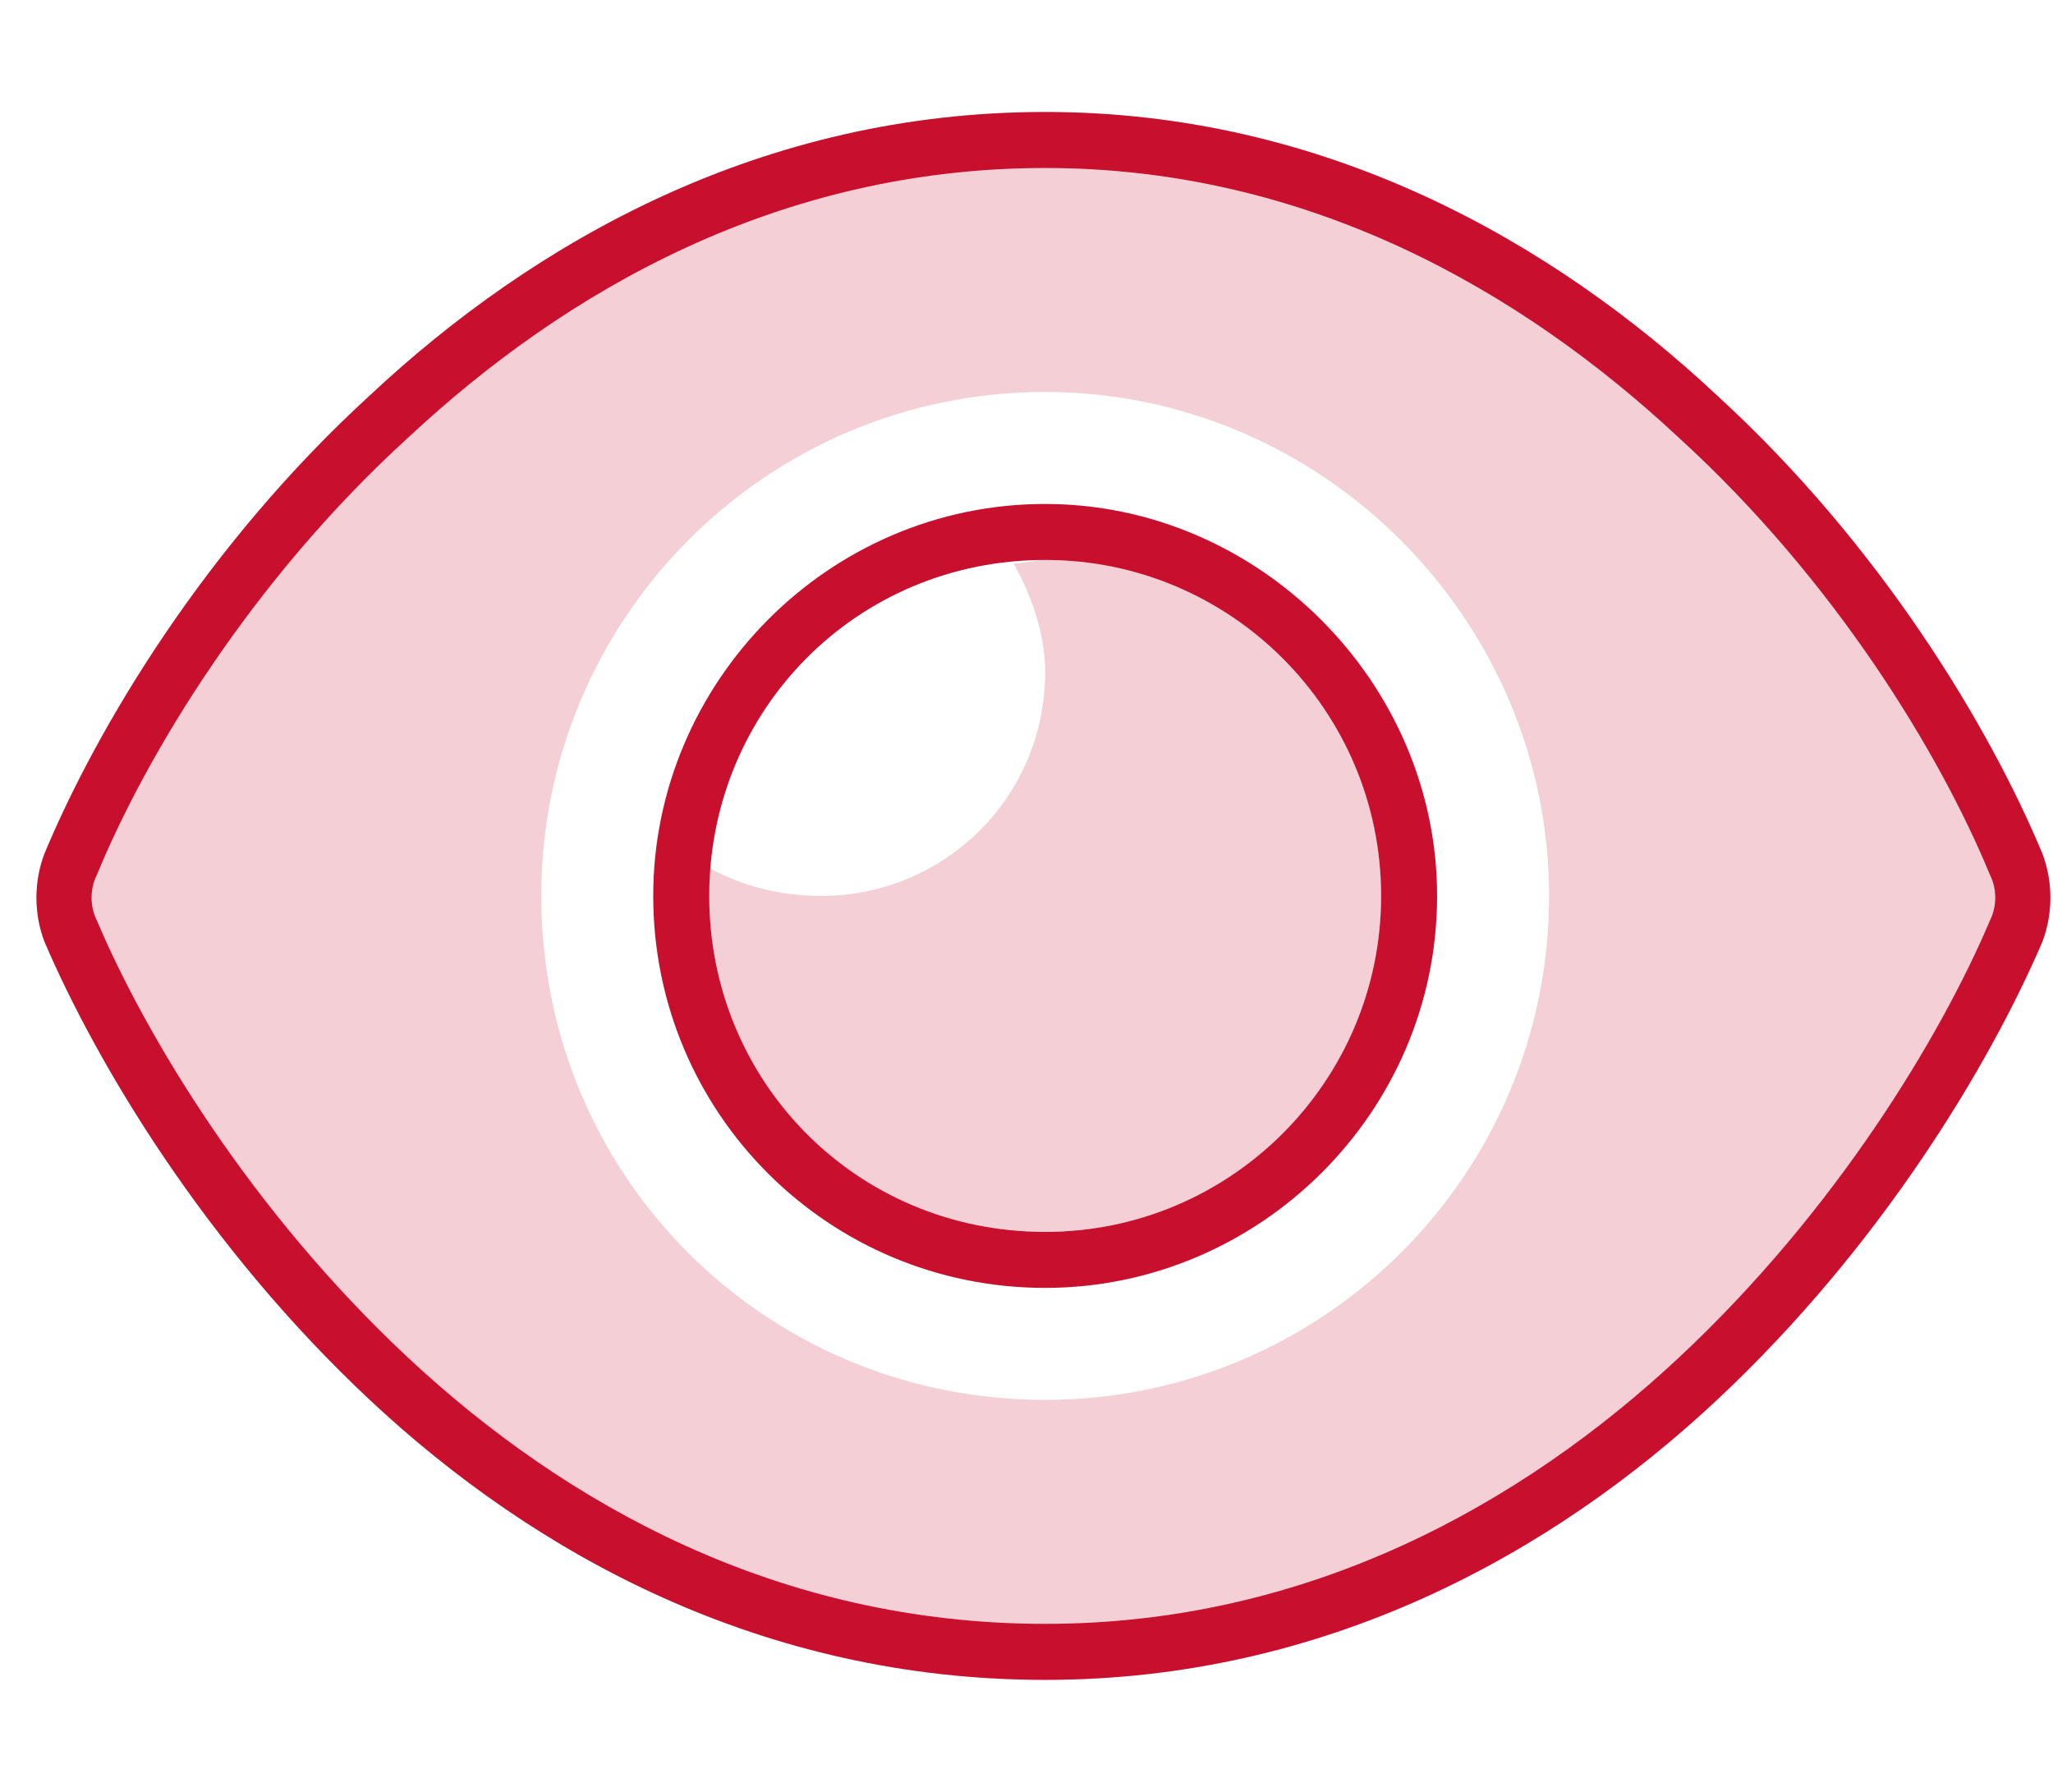<svg width="55" height="48" viewBox="0 0 55 48" fill="none" xmlns="http://www.w3.org/2000/svg">
<path opacity="0.2" d="M27.156 15.094C27.438 15.094 27.719 15 28 15C32.969 15 37 19.031 37 24C37 28.969 32.969 33 28 33C22.938 33 19 28.969 19 24C19 23.812 19 23.531 19 23.25C19.844 23.719 20.875 24 22 24C25.281 24 28 21.375 28 18C28 16.969 27.625 15.938 27.156 15.094ZM46 10.594C50.406 14.625 53.312 19.5 54.719 22.875C55 23.625 55 24.469 54.719 25.219C53.312 28.5 50.406 33.375 46 37.5C41.594 41.625 35.5 45 28 45C20.406 45 14.312 41.625 9.906 37.5C5.5 33.375 2.594 28.5 1.188 25.219C0.906 24.469 0.906 23.625 1.188 22.875C2.594 19.5 5.5 14.625 9.906 10.594C14.312 6.469 20.406 3 28 3C35.5 3 41.594 6.469 46 10.594ZM28 10.5C20.5 10.5 14.5 16.594 14.5 24C14.5 31.5 20.5 37.5 28 37.5C35.406 37.5 41.5 31.5 41.5 24C41.5 16.594 35.406 10.5 28 10.5Z" fill="#C8102E"/>
<path d="M38.5 24C38.5 29.812 33.719 34.5 28 34.5C22.188 34.5 17.5 29.812 17.5 24C17.5 18.281 22.188 13.5 28 13.5C33.719 13.5 38.5 18.281 38.5 24ZM28 15C22.938 15 19 19.031 19 24C19 28.969 22.938 33 28 33C32.969 33 37 28.969 37 24C37 19.031 32.969 15 28 15ZM46 10.594C50.406 14.625 53.312 19.5 54.719 22.875C55 23.625 55 24.469 54.719 25.219C53.312 28.5 50.406 33.375 46 37.5C41.594 41.625 35.5 45 28 45C20.406 45 14.312 41.625 9.906 37.5C5.5 33.375 2.594 28.5 1.188 25.219C0.906 24.469 0.906 23.625 1.188 22.875C2.594 19.5 5.5 14.625 9.906 10.594C14.312 6.469 20.406 3 28 3C35.5 3 41.594 6.469 46 10.594ZM2.594 23.438C2.406 23.812 2.406 24.281 2.594 24.656C3.906 27.75 6.719 32.438 10.938 36.375C15.156 40.312 20.875 43.5 28 43.5C35.031 43.5 40.75 40.312 44.969 36.375C49.188 32.438 52 27.75 53.312 24.656C53.5 24.281 53.5 23.812 53.312 23.438C52 20.25 49.188 15.562 44.969 11.719C40.75 7.781 35.031 4.5 28 4.5C20.875 4.5 15.156 7.781 10.938 11.719C6.719 15.562 3.906 20.25 2.594 23.438Z" fill="#C8102E"/>
</svg>
